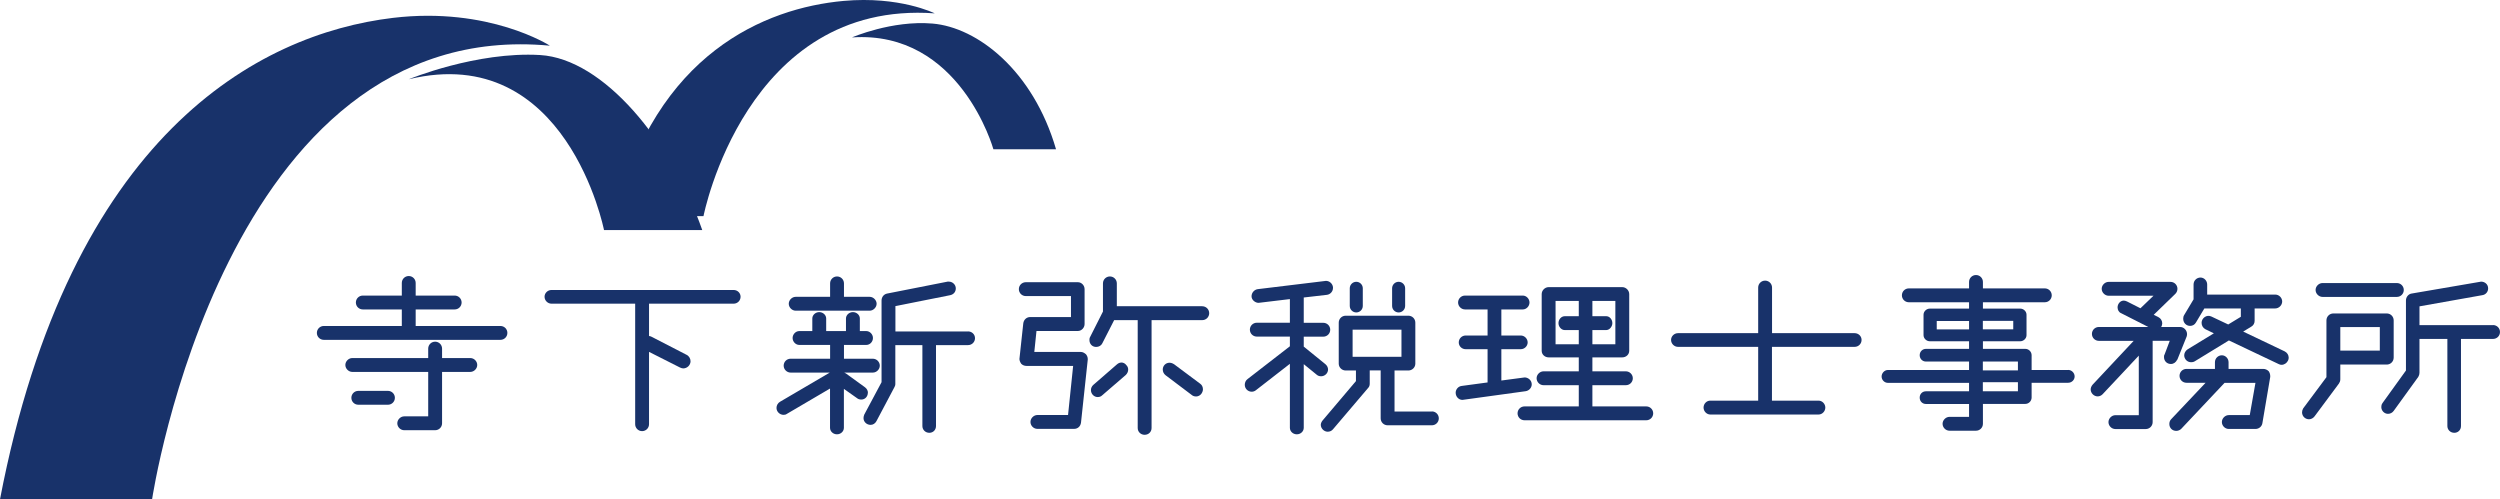 <?xml version="1.0" encoding="UTF-8"?><svg id="_レイヤー_2" xmlns="http://www.w3.org/2000/svg" viewBox="0 0 299.33 59.78"><defs><style>.cls-1{fill:#18326a;stroke-width:0px;}</style></defs><g id="_レイヤー_1-2"><path class="cls-1" d="M73.65,25.88h10.58S89.27-.03,111.92,1.6c0,0-4.22-2.1-10.92-1.49-9.41.86-22.47,6.29-27.34,25.77Z"/><path class="cls-1" d="M126.45,17.87h-7.51s-3.97-14.27-16.93-13.39c0,0,4.77-2.07,9.63-1.66,5.39.45,12.06,5.63,14.8,15.05Z"/><path class="cls-1" d="M0,59.78h18.21S26.88,1.82,65.84,5.47c0,0-7.27-4.7-18.79-3.33C30.85,4.08,8.38,16.21,0,59.78Z"/><path class="cls-1" d="M84.08,27.55h-11.76s-4.46-22.63-23.38-18.06c0,0,8.11-3.35,15.73-2.9,7.6.46,15.68,10.31,19.41,20.95Z"/><path class="cls-1" d="M56.31,42.87h-3.38v-1.13c0-.46-.37-.83-.83-.83s-.83.37-.83.83v1.13h-9.09c-.44,0-.83.39-.83.83s.39.83.83.83h9.09v5.32h-2.87c-.44,0-.83.39-.83.83s.37.83.83.83h3.7c.46,0,.83-.37.83-.83v-6.15h3.38c.44,0,.83-.39.83-.83s-.37-.83-.83-.83Z"/><path class="cls-1" d="M46.45,46.8h-3.55c-.46,0-.83.37-.83.83s.37.83.83.83h3.55c.46,0,.83-.37.83-.83s-.37-.83-.83-.83Z"/><path class="cls-1" d="M59.92,39.03h-10.15v-1.98h4.67c.46,0,.83-.37.83-.83s-.37-.83-.83-.83h-4.67v-1.51c0-.46-.37-.83-.83-.83s-.83.37-.83.83v1.51h-4.67c-.46,0-.83.37-.83.83s.37.83.83.83h4.67v1.98h-9.34c-.46,0-.83.37-.83.83s.37.83.83.83h21.15c.46,0,.83-.37.83-.83s-.37-.83-.83-.83Z"/><path class="cls-1" d="M87.84,34.72h-21.81c-.45,0-.83.37-.83.81s.37.83.83.83h10.02v14.43c0,.46.37.83.83.83s.83-.37.83-.83v-8.66l3.7,1.87.05.02c.11.04.21.09.34.09.48,0,.88-.39.88-.86,0-.32-.19-.63-.48-.77l-4.21-2.17c-.08-.04-.18-.07-.28-.08v-3.87h10.13c.46,0,.83-.37.83-.83s-.38-.81-.83-.81Z"/><path class="cls-1" d="M115.92,39.69h-8.71v-3.04l6.57-1.31c.4-.09.66-.4.66-.81,0-.44-.38-.81-.83-.81h-.15s-7.25,1.43-7.25,1.43c-.39.08-.66.42-.66.83v9.78l-2.07,3.88c-.06.13-.09.3-.09.42,0,.45.38.81.85.81.28,0,.54-.16.69-.43l2.16-4.08c.05-.1.11-.22.11-.37v-4.67h3.24v9.69c0,.45.36.81.83.81s.8-.36.8-.81v-9.69h3.84c.46,0,.83-.37.83-.83s-.38-.81-.83-.81Z"/><path class="cls-1" d="M103.92,47.04c0-.26-.12-.49-.34-.66l-2.29-1.66c-.06-.04-.14-.08-.21-.11h3.43c.44,0,.83-.39.83-.83s-.37-.83-.83-.83h-3.46v-1.65h2.67c.44,0,.8-.38.8-.83s-.38-.83-.8-.83h-.77v-1.51c0-.41-.38-.76-.83-.76s-.83.35-.83.76v1.51h-2.37v-1.51c0-.41-.38-.76-.83-.76s-.83.35-.83.76v1.51h-1.56c-.43,0-.8.39-.8.83s.37.83.8.83h3.69v1.65h-4.73c-.46,0-.83.37-.83.83s.39.83.83.83h4.69l-5.95,3.49c-.26.15-.43.43-.43.74,0,.45.39.83.85.83.15,0,.27-.03.4-.12l5.16-3.03v4.7c0,.43.37.78.83.78s.83-.35.83-.78v-4.66l1.57,1.11c.14.12.32.17.52.17.44,0,.78-.36.78-.83Z"/><path class="cls-1" d="M95.28,37.2h8.85c.43,0,.83-.4.83-.83s-.39-.83-.83-.83h-3.08v-1.61c0-.46-.37-.83-.83-.83s-.83.37-.83.83v1.61h-4.12c-.44,0-.83.39-.83.83s.39.83.83.83Z"/><path class="cls-1" d="M134.26,43.41c-.19,0-.36.07-.54.23l-2.81,2.44c-.18.16-.29.38-.29.63,0,.45.37.83.8.83.23,0,.41-.07.54-.2l2.84-2.45h0c.18-.18.28-.41.28-.63s-.07-.39-.22-.54c-.14-.2-.37-.32-.61-.32Z"/><path class="cls-1" d="M140.55,43.6c-.16-.11-.36-.17-.53-.17-.44,0-.8.36-.8.81,0,.27.12.52.34.69l3.14,2.37c.14.12.32.17.52.17.25,0,.5-.14.64-.35.11-.17.17-.34.17-.51,0-.27-.12-.52-.32-.66l-3.15-2.35Z"/><path class="cls-1" d="M143.95,36.66h-10.23v-2.73c0-.46-.37-.83-.83-.83s-.83.37-.83.83v3.37l-1.53,3.03c-.09.15-.09.27-.09.38,0,.48.34.83.8.83.33,0,.61-.16.74-.43l1.42-2.78h2.82v12.92c0,.45.36.81.83.81s.83-.35.83-.81v-12.92h6.07c.46,0,.83-.37.83-.83s-.37-.83-.83-.83Z"/><path class="cls-1" d="M129.42,42.14h-5.58l.26-2.51h4.96c.43,0,.8-.39.8-.83v-4.18c0-.45-.37-.83-.8-.83h-6.24c-.46,0-.83.37-.83.83s.37.83.83.83h5.41v2.51h-4.88c-.43,0-.77.31-.83.75l-.46,4.26c0,.18.07.37.21.58.16.17.39.26.62.26h5.6l-.61,5.88h-3.67c-.44,0-.83.39-.83.83s.37.83.83.83h4.39c.44,0,.77-.3.83-.74l.81-7.55v-.08c0-.19-.07-.38-.21-.56-.22-.19-.41-.28-.62-.28Z"/><path class="cls-1" d="M167.46,37.41c.43,0,.78-.35.78-.78v-2.11c0-.43-.35-.78-.78-.78s-.78.35-.78.78v2.11c0,.43.35.78.78.78Z"/><path class="cls-1" d="M171.44,49.27h-4.47v-4.91h1.66c.45,0,.83-.37.83-.81v-4.92c0-.46-.37-.83-.83-.83h-7.51c-.46,0-.83.37-.83.83v4.92c0,.44.38.81.83.81h1.23v1.27l-3.99,4.71c-.07.08-.22.3-.22.52,0,.44.39.83.83.83.25,0,.47-.1.63-.29l4.2-4.94c.14-.14.2-.31.2-.52v-1.59h1.31v5.74c0,.46.37.83.83.83h5.3c.46,0,.83-.37.83-.83s-.37-.83-.83-.83ZM167.8,39.47v3.25h-5.85v-3.25h5.85Z"/><path class="cls-1" d="M162.39,37.41c.43,0,.78-.35.78-.78v-2.11c0-.43-.35-.78-.78-.78s-.78.35-.78.78v2.11c0,.43.35.78.78.78Z"/><path class="cls-1" d="M159.01,44.24c0-.23-.11-.46-.31-.63l-2.6-2.11v-1.19h2.34c.46,0,.83-.37.83-.83s-.37-.83-.83-.83h-2.34v-3.03l2.78-.32h0c.4-.05.72-.41.72-.81v-.12c-.06-.42-.42-.74-.84-.74h0l-8.17.99c-.42.06-.74.43-.74.86s.44.78.84.78h0l3.75-.45v2.83h-3.96c-.46,0-.83.37-.83.83s.37.83.83.83h3.96v1.16l-5.06,3.92c-.22.16-.34.41-.34.69,0,.46.37.83.83.83.18,0,.35-.06.49-.17l4.08-3.17v7.66c0,.43.37.78.83.78s.83-.35.83-.78v-7.62l1.57,1.28c.14.12.32.17.51.17.45,0,.83-.37.83-.81Z"/><path class="cls-1" d="M183.39,46v-.09c-.06-.44-.47-.72-.84-.72h0l-2.79.37v-3.75h2.32c.45,0,.83-.37.83-.81s-.37-.83-.83-.83h-2.32v-3.12h2.57c.43,0,.8-.39.8-.83s-.37-.83-.8-.83h-6.92c-.46,0-.83.37-.83.83s.39.83.83.83h2.7v3.12h-2.62c-.46,0-.83.37-.83.83s.38.81.83.81h2.62v3.98l-3.11.42c-.4.05-.71.41-.71.81,0,.47.36.86.81.86h0l7.56-1.04c.42-.06.74-.42.74-.83Z"/><path class="cls-1" d="M197.11,48.66h-6.45v-2.54h4.01c.46,0,.83-.37.83-.83s-.39-.83-.83-.83h-4.01v-1.67h3.58c.46,0,.83-.35.83-.78v-6.8c0-.44-.39-.83-.83-.83h-8.82c-.44,0-.83.39-.83.83v6.8c0,.43.37.78.83.78h3.61v1.67h-4.22c-.44,0-.83.39-.83.83s.37.83.83.83h4.22v2.54h-6.5c-.46,0-.83.37-.83.83s.37.83.83.83h14.58c.46,0,.83-.37.83-.83s-.37-.83-.83-.83ZM193.05,38.69c0-.45-.33-.83-.73-.83h-1.66v-1.83h2.75v5.19h-2.75v-1.7h1.66c.38,0,.73-.4.73-.83ZM186.6,38.69c0,.44.35.83.75.83h1.68v1.7h-2.78v-5.19h2.78v1.83h-1.68c-.41,0-.75.38-.75.83Z"/><path class="cls-1" d="M222.07,39.89h-9.9v-5.46c0-.46-.37-.83-.83-.83s-.83.37-.83.83v5.46h-9.6c-.45,0-.83.37-.83.81s.37.83.83.83h9.6v6.44h-5.74c-.44,0-.8.38-.8.83s.38.83.8.83h12.98c.43,0,.8-.39.8-.83s-.37-.83-.8-.83h-5.59v-6.44h9.9c.46,0,.83-.37.83-.83s-.38-.81-.83-.81Z"/><path class="cls-1" d="M247.62,44.3h-4.37v-1.77c0-.41-.34-.76-.75-.76h-5.08v-.91h4.47c.4,0,.75-.34.75-.73v-2.45c0-.39-.35-.73-.75-.73h-4.47v-.76h7.41c.46,0,.83-.37.83-.83s-.37-.83-.83-.83h-7.41v-.77c0-.46-.37-.83-.83-.83s-.83.37-.83.83v.77h-7.21c-.46,0-.83.37-.83.83s.37.83.83.83h7.21v.76h-4.7c-.4,0-.75.34-.75.73v2.45c0,.39.35.73.75.73h4.7v.91h-5.16c-.42,0-.75.33-.75.76s.33.76.75.76h5.16v1.01h-9.72c-.4,0-.75.37-.75.78s.34.76.75.76h9.72v1.01h-5.16c-.43,0-.75.32-.75.76s.33.76.75.76h5.16v1.54h-2.34c-.44,0-.83.39-.83.83s.37.83.83.83h3.17c.46,0,.83-.37.83-.83v-2.38h5.08c.41,0,.75-.35.75-.76v-1.77h4.37c.43,0,.78-.34.78-.76s-.36-.78-.78-.78ZM241.61,45.76v1.09h-4.2v-1.09h4.2ZM241.61,43.29v1.06h-4.2v-1.06h4.2ZM237.41,39.43v-1.01h3.64v1.01h-3.64ZM235.76,38.43v1.01h-3.87v-1.01h3.87Z"/><path class="cls-1" d="M273.55,42.07l-4.97-2.37.97-.59c.25-.14.4-.4.4-.69v-1.49h2.47c.44,0,.83-.39.83-.83s-.37-.83-.83-.83h-8.15v-1.21c0-.45-.37-.83-.8-.83-.46,0-.83.37-.83.83v1.78l-1.13,1.89c-.08.13-.11.27-.11.43,0,.49.36.86.83.86.29,0,.55-.15.69-.4l1.01-1.69h4.37v1l-1.51.92-2.01-.95c-.57-.28-1.18.19-1.18.75,0,.33.18.63.46.77l1.01.49-3.15,1.92c-.24.16-.4.44-.4.71,0,.46.37.83.83.83.1,0,.3-.02.43-.11l4.09-2.5,5.96,2.83c.11.06.23.09.35.09.32,0,.63-.21.77-.51.06-.12.08-.23.08-.35,0-.31-.19-.61-.48-.75Z"/><path class="cls-1" d="M260.69,43.08l1.12-2.78h0c.02-.06.05-.18.05-.29,0-.46-.38-.86-.83-.86h-2.27c.09-.14.13-.31.13-.44,0-.29-.17-.58-.43-.72l-.59-.3,2.59-2.51c.16-.16.25-.38.25-.6,0-.46-.37-.83-.83-.83h-7.41c-.44,0-.83.39-.83.83s.39.83.83.83h5.37l-1.56,1.5-1.6-.81-.05-.02c-.11-.04-.21-.09-.34-.09-.45,0-.75.42-.75.81,0,.31.16.59.41.69l3.27,1.66h-5.92c-.46,0-.83.37-.83.83s.37.83.83.83h4.17l-4.92,5.25c-.15.18-.23.38-.23.57,0,.44.39.83.83.83.23,0,.43-.09.6-.26l4.33-4.62v7.13h-2.8c-.44,0-.83.39-.83.83s.37.83.83.83h3.63c.46,0,.83-.37.83-.83v-9.74h2.05l-.62,1.64c-.07.1-.07.22-.07.31,0,.48.35.83.83.83.32,0,.6-.2.75-.52Z"/><path class="cls-1" d="M271,44.17h-4.17v-.8c0-.45-.37-.83-.8-.83-.46,0-.83.37-.83.83v.8h-3.41c-.46,0-.83.37-.83.83s.37.83.83.83h2.29l-4.11,4.35c-.15.15-.23.35-.23.58,0,.48.35.83.83.83.21,0,.43-.09.58-.23l5.2-5.52h3.7l-.68,3.86h-2.51c-.44,0-.83.39-.83.83s.37.83.83.83h3.19c.42,0,.77-.3.83-.69l.94-5.54v-.1c0-.2-.06-.4-.18-.58-.18-.18-.41-.28-.65-.28Z"/><path class="cls-1" d="M278.08,35.55h8.9c.46,0,.83-.37.83-.83s-.37-.83-.83-.83h-8.9c-.44,0-.83.39-.83.83s.39.83.83.83Z"/><path class="cls-1" d="M286.6,42.82v-4.46c0-.46-.37-.83-.83-.83h-6.39c-.46,0-.83.37-.83.83v6.8l-2.78,3.73c-.09.15-.14.32-.14.48,0,.46.37.83.83.83.25,0,.5-.13.66-.34l2.92-3.93c.1-.15.17-.3.17-.51v-1.77h5.56c.46,0,.83-.37.83-.83ZM284.94,39.16v2.82h-4.73v-2.82h4.73Z"/><path class="cls-1" d="M298.5,38.93h-8.81v-2.25l7.53-1.34c.4-.06.69-.4.69-.81,0-.51-.42-.81-.84-.81h0l-8.34,1.43c-.37.06-.66.42-.66.83v8.38l-2.8,3.89c-.13.17-.15.36-.15.49,0,.44.37.81.8.81.27,0,.52-.13.68-.35l2.95-4.08c.09-.15.14-.32.14-.48v-4.06h3.34v10.43c0,.45.36.81.83.81s.8-.36.8-.81v-10.43h3.84c.46,0,.83-.37.83-.83s-.37-.83-.83-.83Z"/></g></svg>